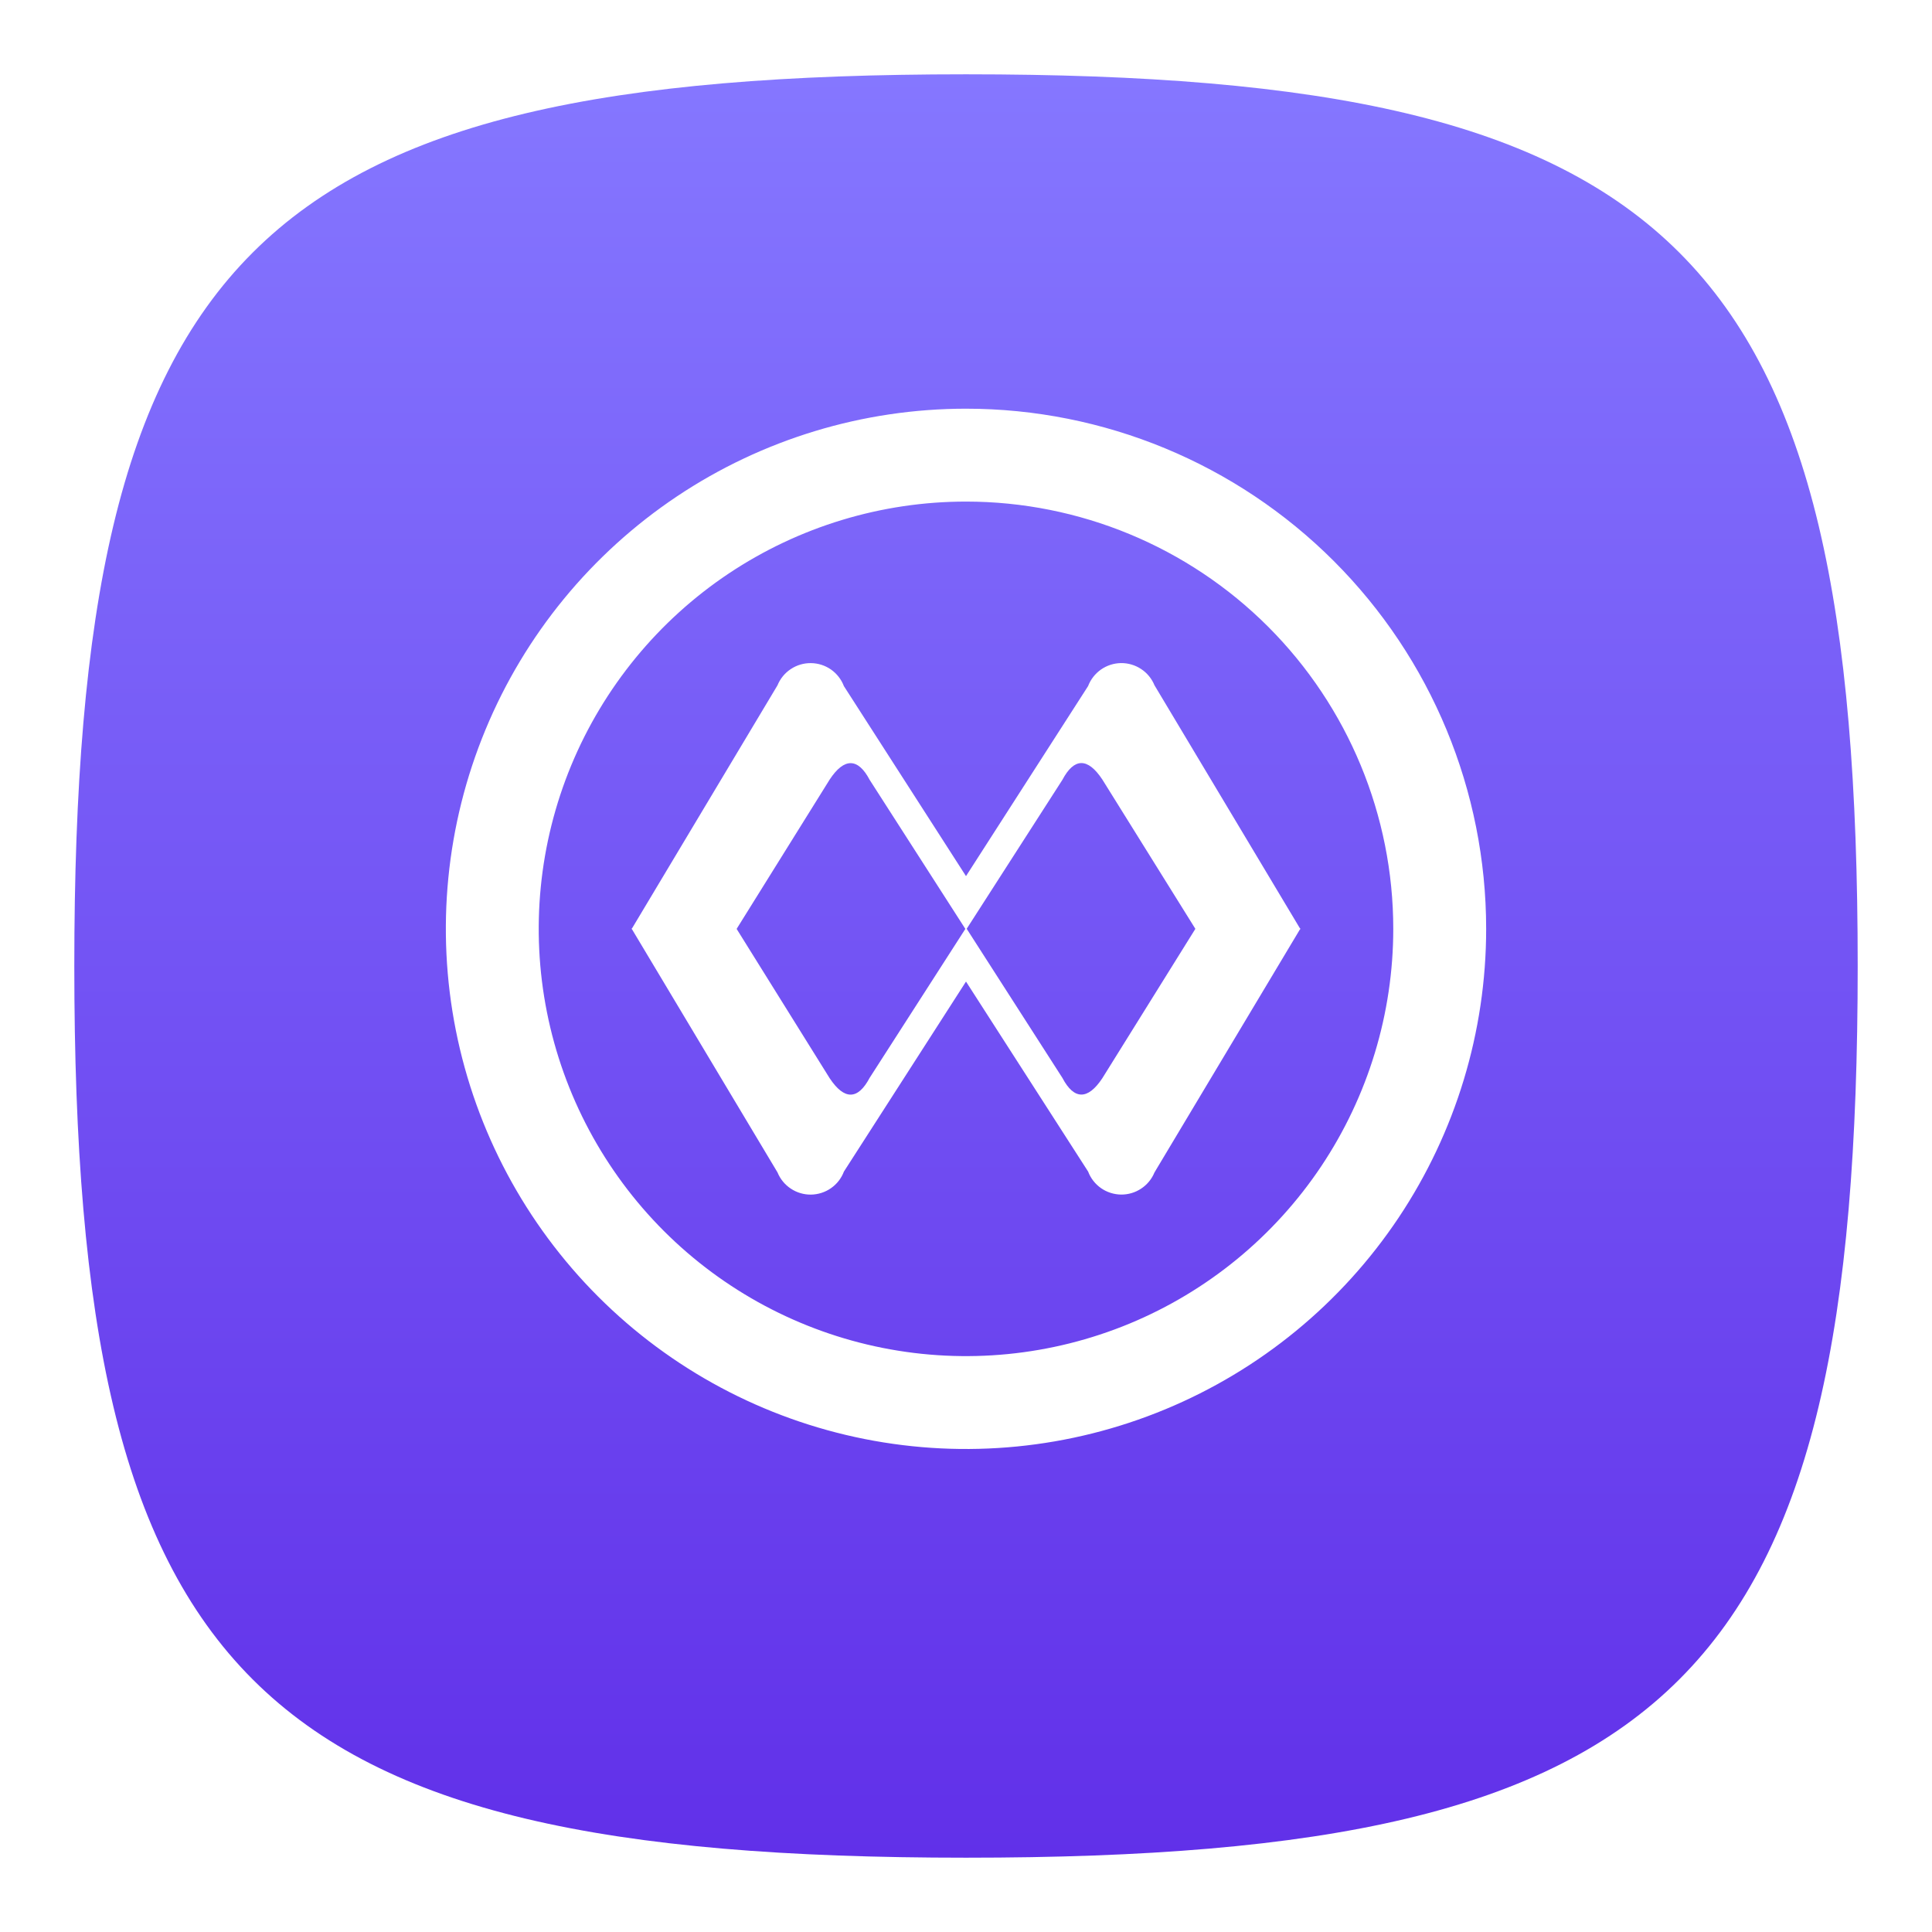 <svg width="52" height="52" viewBox="0 0 52 52" fill="none" xmlns="http://www.w3.org/2000/svg">
<g filter="url(#filter0_d_1516_10)">
<path d="M2 25C2 5.8 6.8 1 26 1C45.2 1 50 5.8 50 25C50 44.2 45.2 49 26 49C6.8 49 2 44.2 2 25Z" fill="url(#paint0_linear_1516_10)"/>
</g>
<path fill-rule="evenodd" clip-rule="evenodd" d="M35.562 31.389C36.825 29.498 37.5 27.274 37.5 25C37.5 21.95 36.288 19.025 34.132 16.868C31.975 14.712 29.05 13.5 26 13.5C23.726 13.5 21.502 14.175 19.611 15.438C17.72 16.702 16.246 18.498 15.375 20.599C14.505 22.701 14.277 25.013 14.721 27.244C15.165 29.474 16.26 31.523 17.868 33.132C19.477 34.74 21.526 35.835 23.756 36.279C25.987 36.723 28.299 36.495 30.401 35.625C32.502 34.754 34.298 33.28 35.562 31.389ZM37.641 32.778C39.179 30.476 40 27.769 40 25C40 21.287 38.525 17.726 35.9 15.101C33.274 12.475 29.713 11 26 11C23.231 11 20.524 11.821 18.222 13.359C15.92 14.898 14.125 17.084 13.066 19.642C12.006 22.201 11.729 25.015 12.269 27.731C12.809 30.447 14.143 32.941 16.101 34.9C18.058 36.857 20.553 38.191 23.269 38.731C25.985 39.271 28.799 38.994 31.358 37.934C33.916 36.875 36.102 35.08 37.641 32.778Z" fill="white"/>
<path fill-rule="evenodd" clip-rule="evenodd" d="M19.823 25.007L22.332 20.98C22.724 20.386 23.096 20.399 23.407 20.99L25.984 25.004H26.015L28.594 20.99C28.908 20.396 29.273 20.383 29.669 20.98L32.178 25.007H35L31.073 18.444C31 18.266 30.875 18.113 30.714 18.007C30.554 17.901 30.365 17.845 30.172 17.847C29.979 17.85 29.792 17.91 29.634 18.02C29.476 18.131 29.355 18.286 29.286 18.466L26 23.581L22.713 18.466C22.645 18.286 22.523 18.131 22.366 18.02C22.208 17.91 22.02 17.85 21.828 17.848C21.635 17.845 21.446 17.901 21.286 18.007C21.125 18.113 21 18.265 20.927 18.444L17 25.006L19.823 25.007Z" fill="white"/>
<path fill-rule="evenodd" clip-rule="evenodd" d="M32.177 24.994L29.669 29.021C29.276 29.615 28.905 29.602 28.594 29.011L26.017 24.996H25.986L23.406 29.011C23.092 29.605 22.727 29.616 22.331 29.021L19.822 24.994H17L20.927 31.556C21 31.735 21.125 31.887 21.286 31.993C21.447 32.1 21.636 32.155 21.828 32.153C22.021 32.15 22.209 32.09 22.367 31.979C22.525 31.869 22.646 31.713 22.714 31.533L26 26.419L29.287 31.533C29.355 31.713 29.476 31.868 29.634 31.979C29.792 32.089 29.98 32.149 30.172 32.152C30.365 32.154 30.553 32.099 30.714 31.992C30.875 31.886 31 31.734 31.073 31.556L35 24.994H32.177Z" fill="white"/>
<defs>
<filter id="filter0_d_1516_10" x="0" y="0" width="52" height="52" filterUnits="userSpaceOnUse" color-interpolation-filters="sRGB">
<feFlood flood-opacity="0" result="BackgroundImageFix"/>
<feColorMatrix in="SourceAlpha" type="matrix" values="0 0 0 0 0 0 0 0 0 0 0 0 0 0 0 0 0 0 127 0" result="hardAlpha"/>
<feOffset dy="1"/>
<feGaussianBlur stdDeviation="1"/>
<feComposite in2="hardAlpha" operator="out"/>
<feColorMatrix type="matrix" values="0 0 0 0 0 0 0 0 0 0 0 0 0 0 0 0 0 0 0.1 0"/>
<feBlend mode="normal" in2="BackgroundImageFix" result="effect1_dropShadow_1516_10"/>
<feBlend mode="normal" in="SourceGraphic" in2="effect1_dropShadow_1516_10" result="shape"/>
</filter>
<linearGradient id="paint0_linear_1516_10" x1="26" y1="1" x2="26" y2="49" gradientUnits="userSpaceOnUse">
<stop stop-color="#8577FF"/>
<stop offset="1" stop-color="#6130E9"/>
</linearGradient>
</defs>
</svg>
